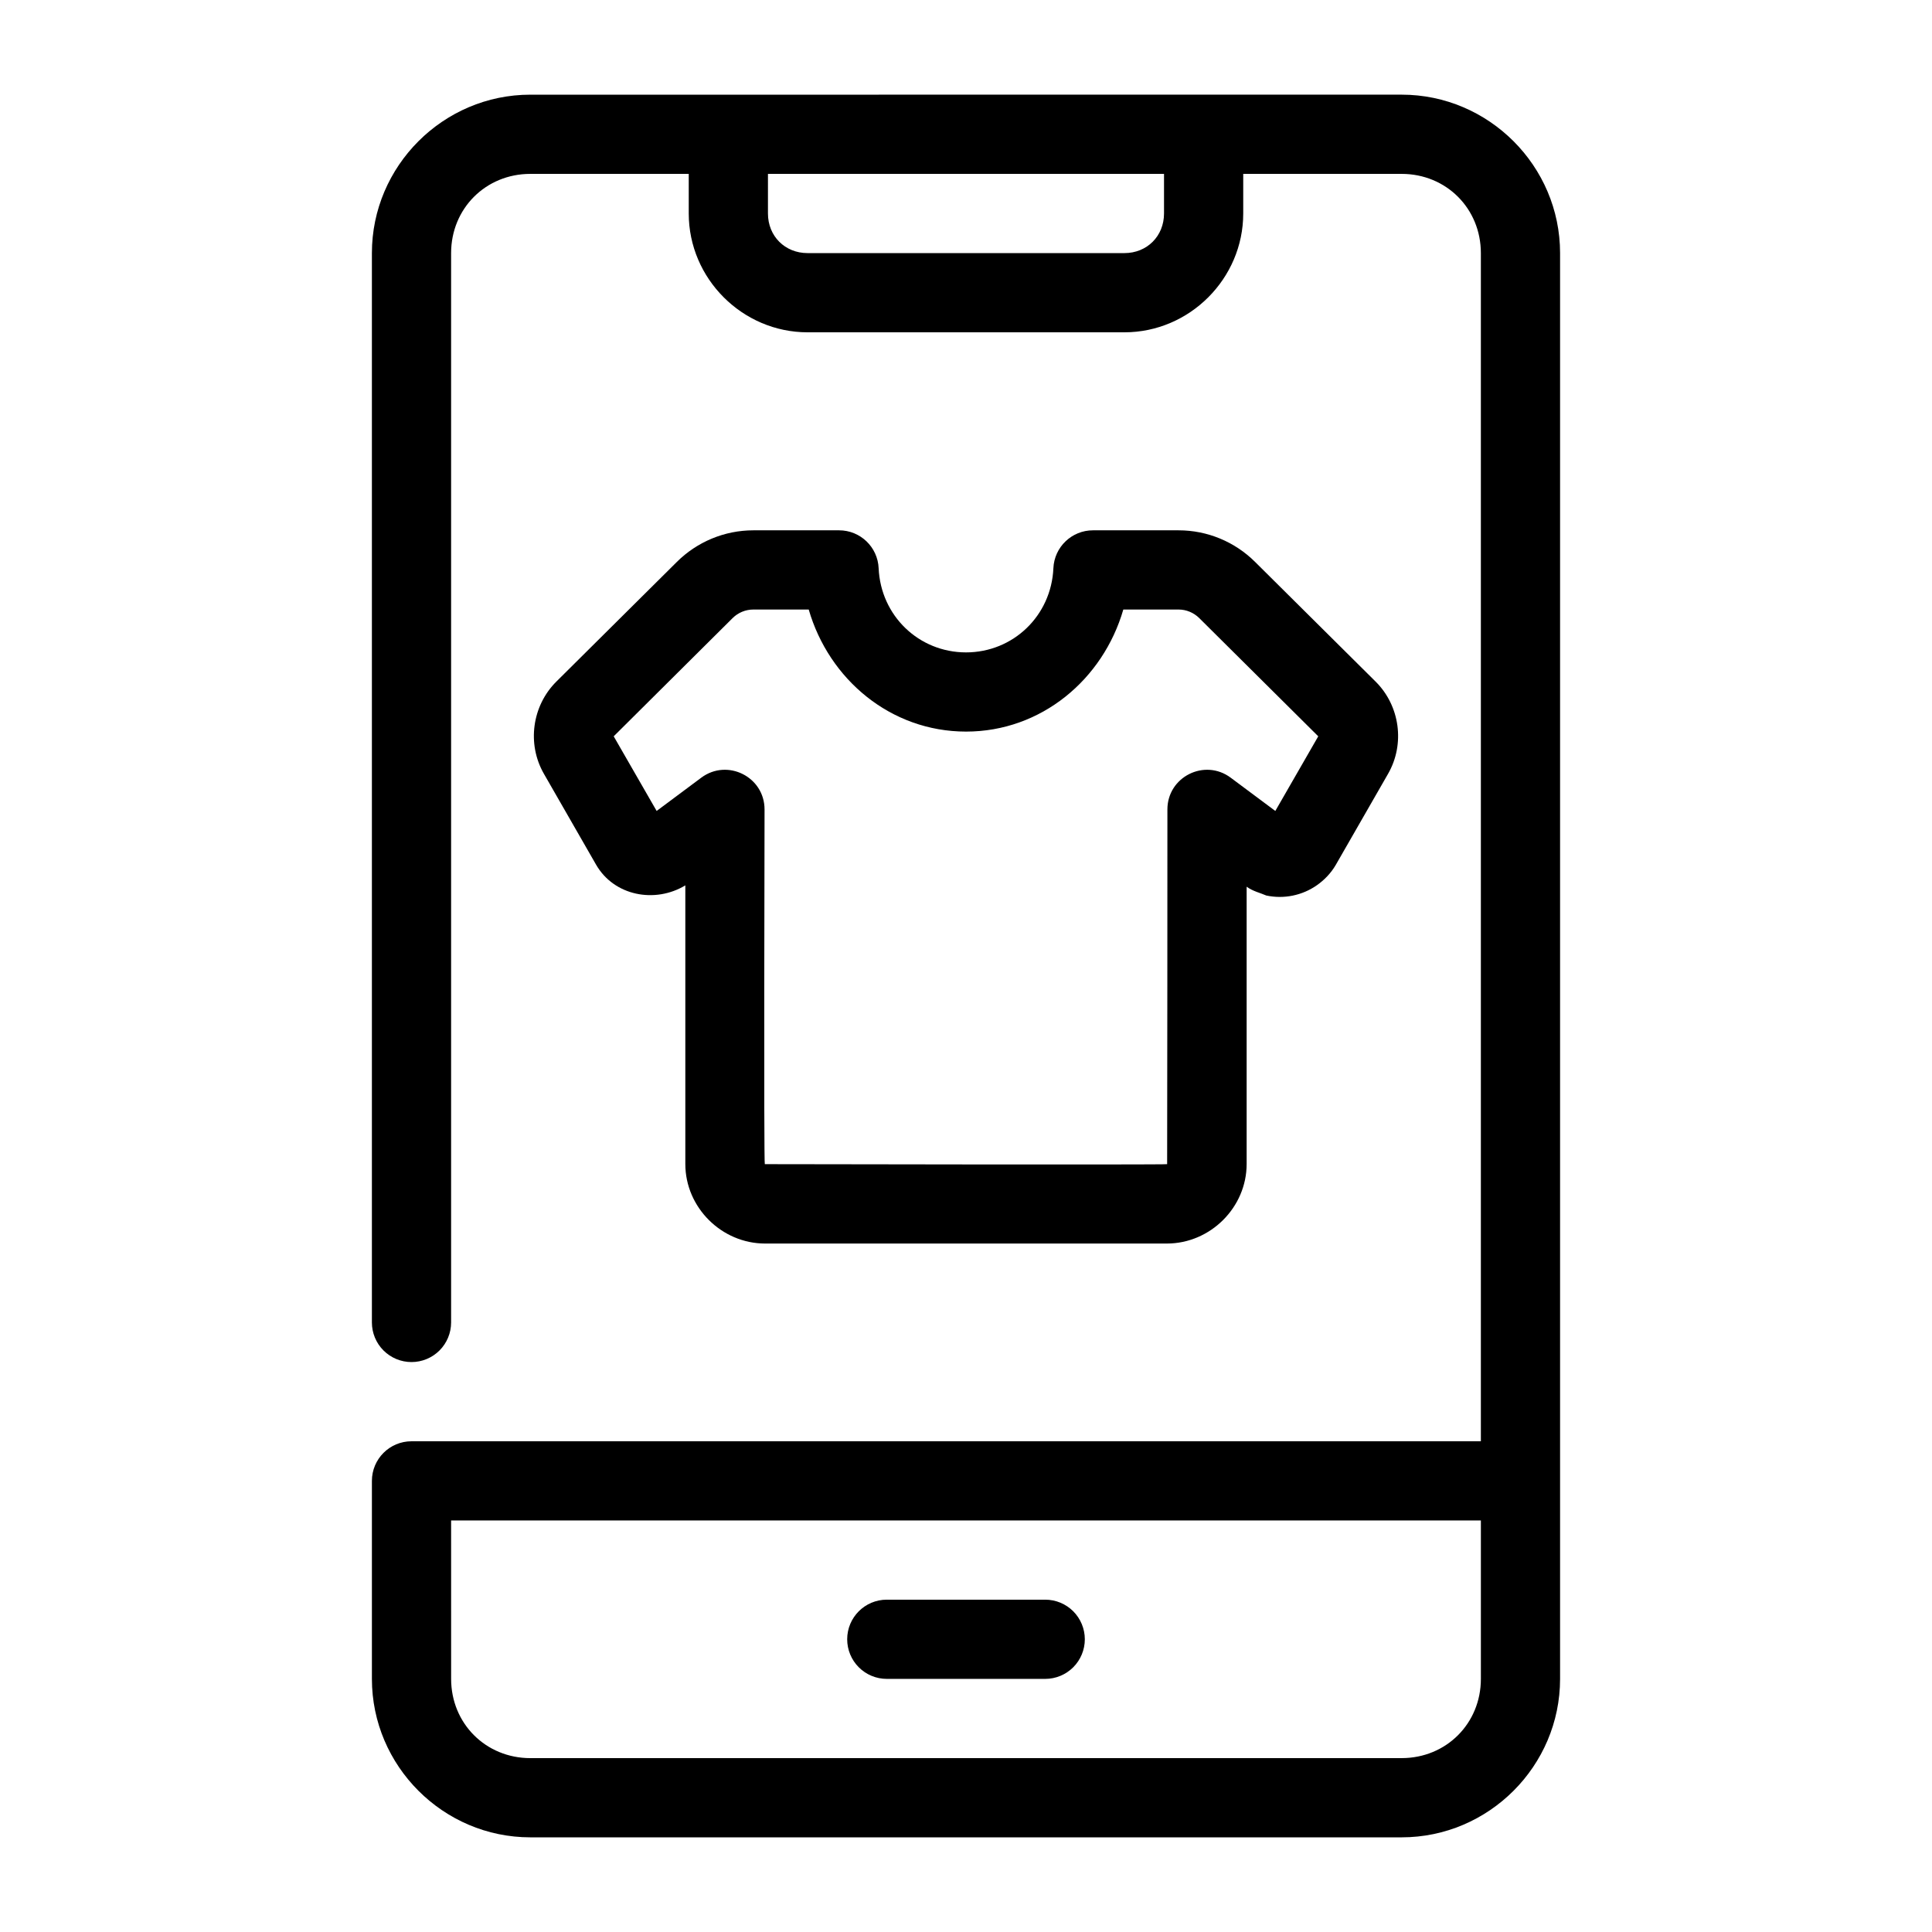 <?xml version="1.0" encoding="UTF-8"?>
<!-- Uploaded to: ICON Repo, www.svgrepo.com, Generator: ICON Repo Mixer Tools -->
<svg fill="#000000" width="800px" height="800px" version="1.1" viewBox="144 144 512 512" xmlns="http://www.w3.org/2000/svg">
 <g>
  <path d="m284.54 169.09c-23.078 0-41.984 18.906-41.984 41.984v283.39c0 2.781 1.105 5.453 3.074 7.422s4.637 3.074 7.422 3.074c2.781 0 5.453-1.105 7.422-3.074s3.074-4.641 3.074-7.422v-283.39c0-11.812 9.18-20.992 20.992-20.992h41.984v10.496c0 17.262 14.227 31.488 31.488 31.488h83.969c17.262 0 31.488-14.227 31.488-31.488v-10.496h41.984c11.812 0 20.992 9.18 20.992 20.992v314.88h-283.39c-5.797 0-10.496 4.699-10.496 10.496v52.48c0 23.078 18.906 41.984 41.984 41.984h230.91c23.078 0 41.984-18.906 41.984-41.984v-377.86c0-23.078-18.906-41.984-41.984-41.984zm62.977 20.992h104.96v10.496c0 5.996-4.5 10.496-10.496 10.496h-83.969c-5.996 0-10.496-4.5-10.496-10.496zm-83.969 356.86h272.9v41.984c0 11.812-9.18 20.992-20.992 20.992l-230.91 0.004c-11.812 0-20.992-9.18-20.992-20.992z"/>
  <path d="m379.01 567.93c-5.797 0-10.496 4.699-10.496 10.496 0 2.785 1.105 5.453 3.074 7.422s4.637 3.074 7.422 3.074h41.984c2.781 0 5.453-1.105 7.422-3.074 1.965-1.969 3.074-4.637 3.074-7.422 0-2.781-1.109-5.453-3.074-7.422-1.969-1.969-4.641-3.074-7.422-3.074z"/>
  <path d="m343.64 284.54c-7.606 0-14.887 3.031-20.254 8.363l-31.938 31.715c-6.453 6.414-7.856 16.535-3.301 24.457 4.613 8.02 9.219 16.047 13.816 24.066 4.781 8.316 15.641 10.336 23.656 5.492v73.844c0 11.523 9.633 21.074 21.137 21.074h106.48c11.5 0 21.137-9.551 21.137-21.074v-73.492c1.625 1.211 3.738 1.676 5.207 2.336 4.656 0.988 9.551 0.004 13.469-2.766 1.84-1.301 3.641-3.082 4.981-5.41 4.586-8.027 9.207-16.047 13.816-24.066 4.555-7.922 3.156-18.043-3.301-24.457l-31.938-31.711c-5.371-5.344-12.652-8.371-20.258-8.371h-22.695c-5.625-0.004-10.254 4.426-10.496 10.047-0.555 12.605-10.668 22.305-23.164 22.305-12.492-0.012-22.59-9.707-23.145-22.305-0.238-5.613-4.856-10.043-10.473-10.047zm0 20.992h14.68c5.352 18.484 21.695 32.332 41.676 32.348 19.984 0 36.34-13.855 41.695-32.348h14.656c2.031 0 4.004 0.824 5.453 2.254l31.551 31.344-11.379 19.781-11.828-8.816c-6.926-5.16-16.777-0.215-16.77 8.426 0.012 31.332-0.035 62.66-0.07 93.992 0 0.199-106.62 0-106.62 0-0.297 0-0.07-93.992-0.07-93.992 0.008-8.641-9.844-13.586-16.77-8.426l-11.828 8.816-11.379-19.781 31.527-31.344c1.449-1.438 3.438-2.254 5.477-2.254z"/>
 </g>
</svg>